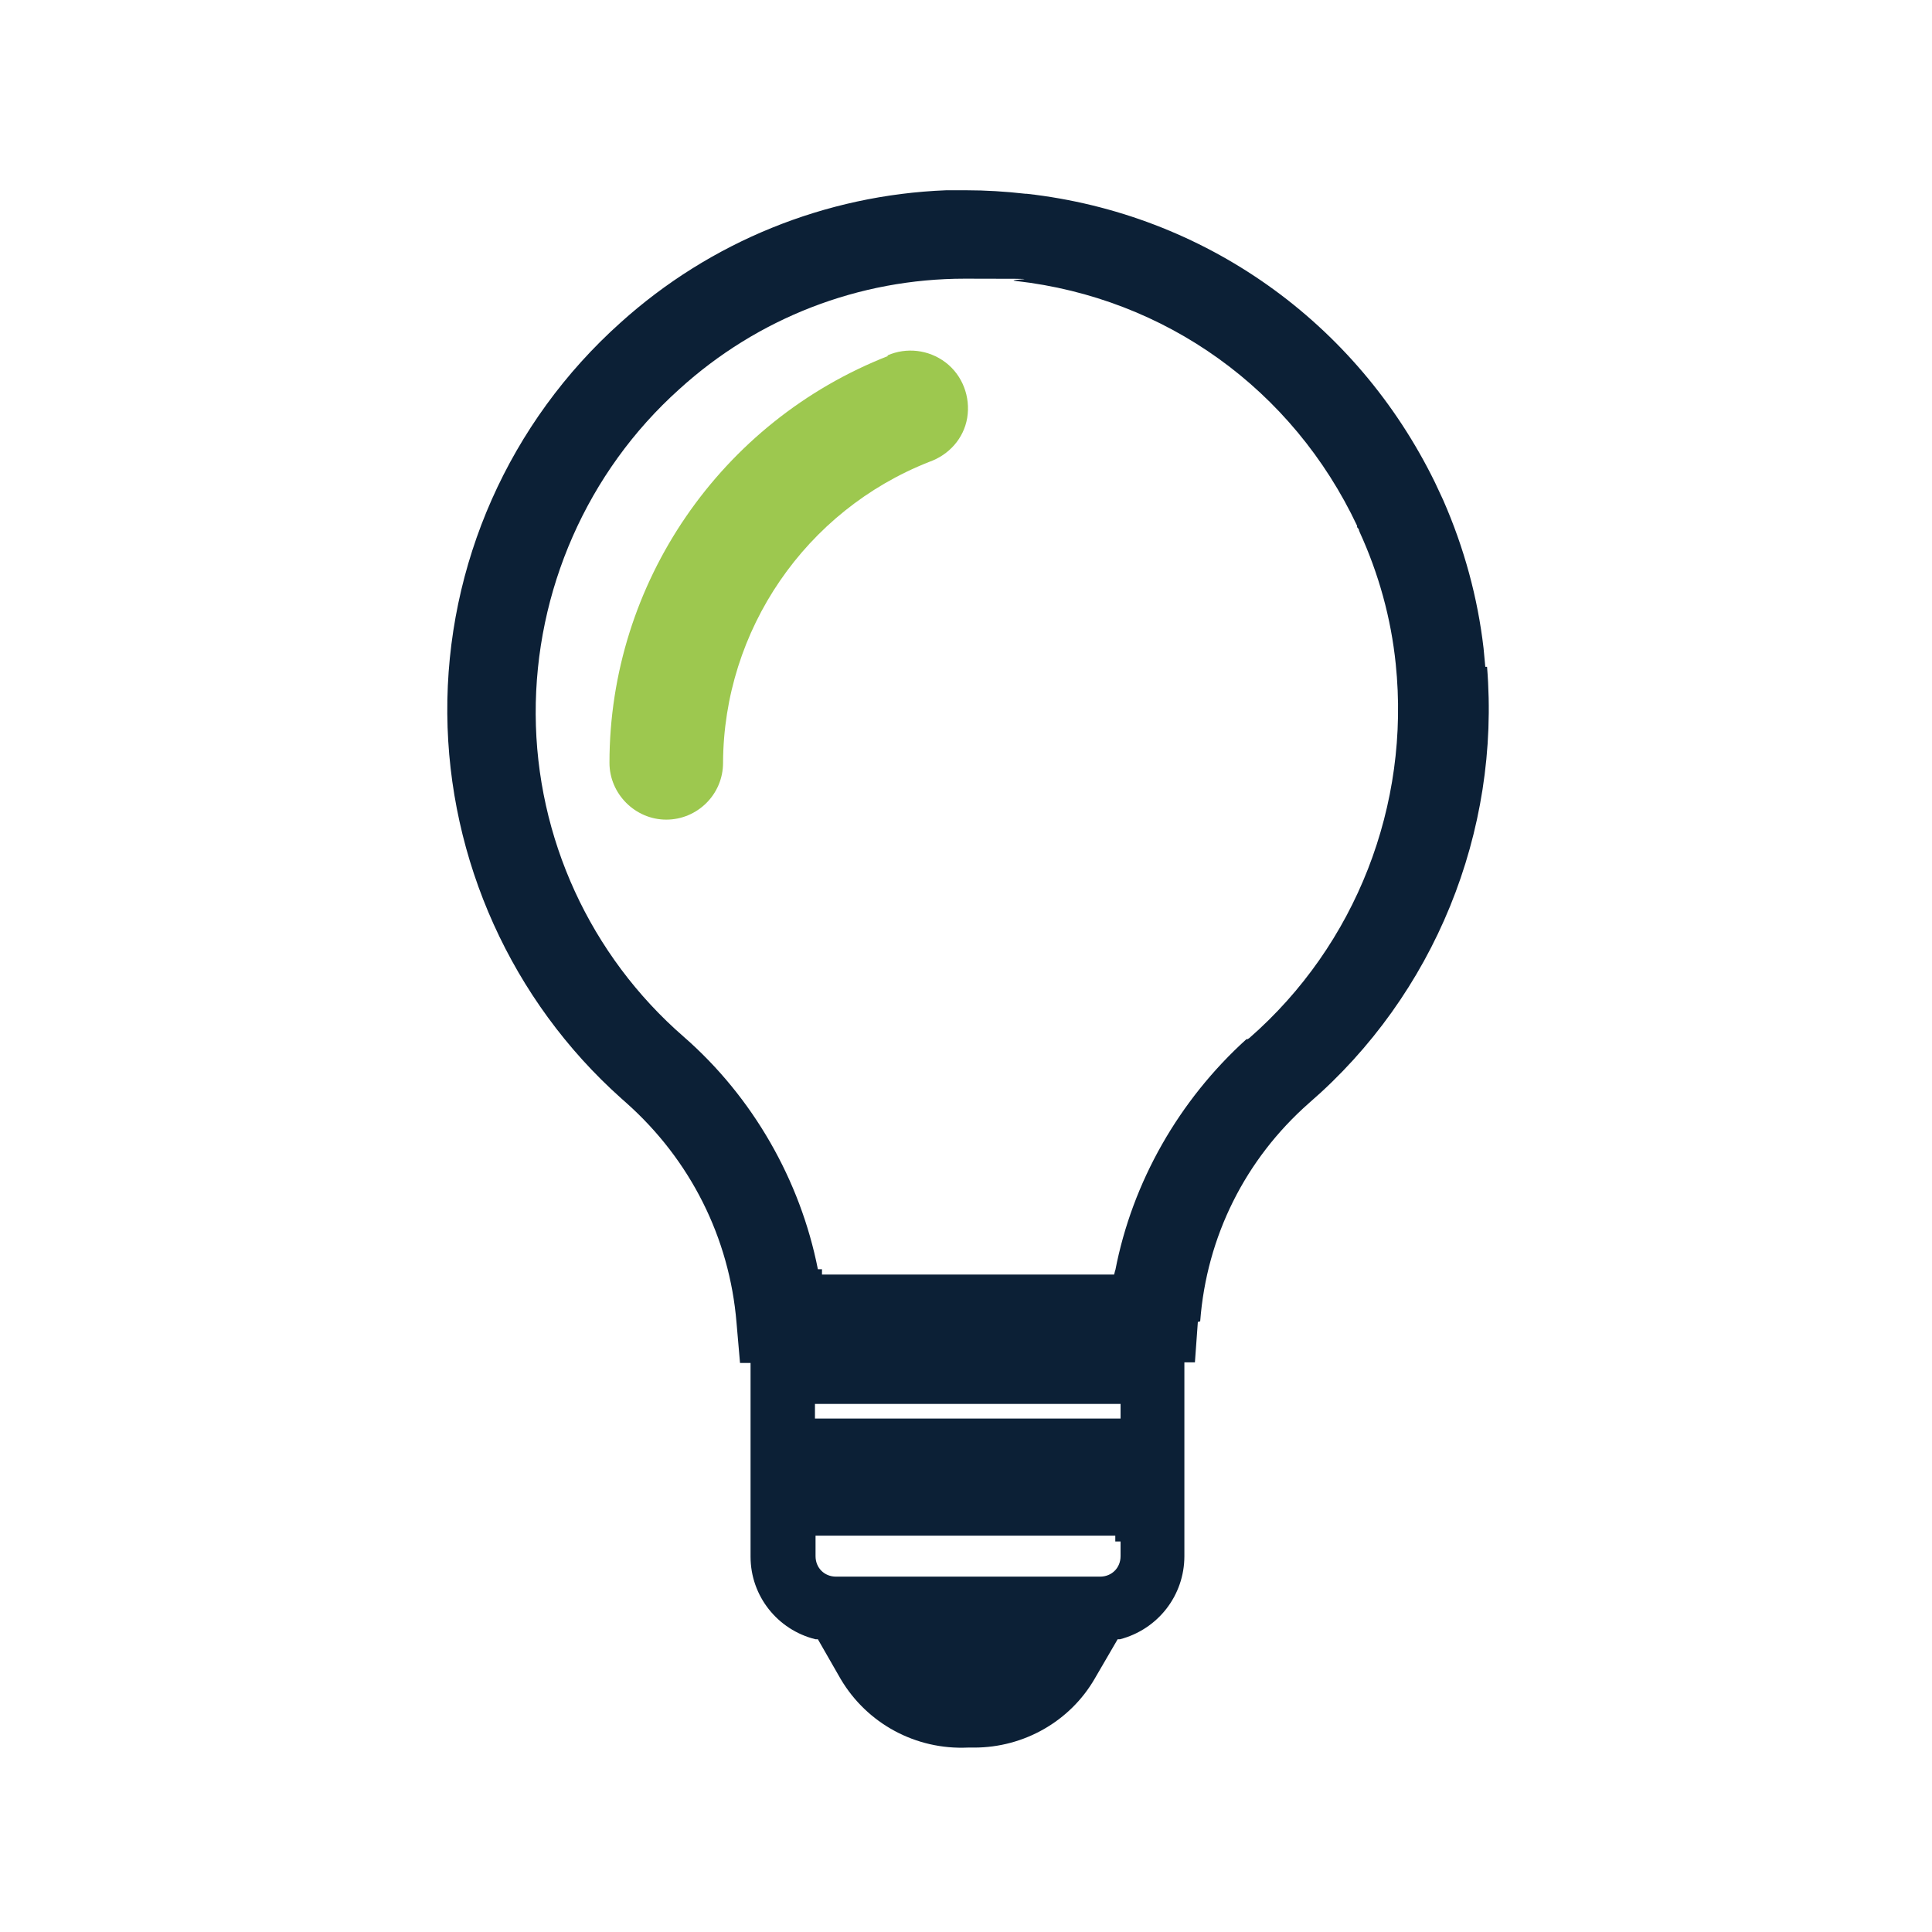 <svg width="330" height="330" viewBox="0 0 330 330" fill="none" xmlns="http://www.w3.org/2000/svg">
<path d="M205.001 225.7C206.101 211.2 212.701 198 223.601 188.4C245.001 169.9 256.301 142.1 254.001 113.9H253.701L253.401 110.7C252.401 102.1 250.101 93.6 246.501 85.4L245.101 82.4C231.701 55 205.701 36.5 175.401 33.1H175.201C171.701 32.7 168.301 32.5 165.101 32.5H161.601C141.001 33.3 121.301 41.3 106.001 55.1C87.001 72.1 76.201 96.4 76.401 121.9C76.601 146.9 87.401 170.9 106.101 187.6L107.001 188.4C117.901 198.1 124.601 211.4 125.801 225.9L126.401 232.8H128.201V265.9C128.201 272.6 132.801 278.4 139.301 280H139.701L143.601 286.8C148.101 294.4 156.401 298.9 165.301 298.5H166.401C174.901 298.5 182.801 294 187.001 286.7L190.901 280H191.301C197.801 278.3 202.301 272.5 202.301 265.8V232.7H204.101L204.601 225.8L205.001 225.7ZM191.401 265.8C191.401 267.8 189.901 269.3 187.901 269.3H142.801C140.801 269.3 139.301 267.8 139.301 265.8V262.3H190.501V263.3H191.401V265.8ZM191.401 242.3H139.201V239.8H191.401V242.3ZM190.501 216.9L190.301 217.7H140.401V216.8H139.701C136.701 201.6 128.601 187.4 116.801 177.1C100.801 163.2 91.601 143.1 91.501 122C91.401 100.9 100.301 80.6 116.001 66.5C129.401 54.3 146.701 47.6 164.801 47.6C182.901 47.6 170.701 47.7 173.601 48C199.101 50.9 220.801 66.5 231.801 89.8V90.1C231.901 90.1 231.901 90.1 231.901 90.1C231.901 90.2 232.001 90.3 232.101 90.4V90.6C232.201 90.6 232.201 90.8 232.201 90.8C235.501 98 237.601 105.6 238.401 113.4C240.901 137.5 231.601 161.4 213.401 177.3L213.101 177.5H212.901C201.401 187.9 193.401 201.9 190.501 217V216.9Z" fill="#0C2036"/>
<path d="M151.602 60.7C154.802 59.3 158.602 59.7 161.502 61.9C164.402 64.1 165.802 67.8 165.202 71.4C164.602 74.9 162.102 77.7 158.702 78.9C137.602 87.2 123.602 107.6 123.502 130.3C123.502 135.7 119.102 140 113.802 140C108.502 140 104.102 135.6 104.102 130.3C104.102 99.6 123.102 72 151.702 60.8H151.602V60.7Z" fill="#9DC84F"/>
</svg>
